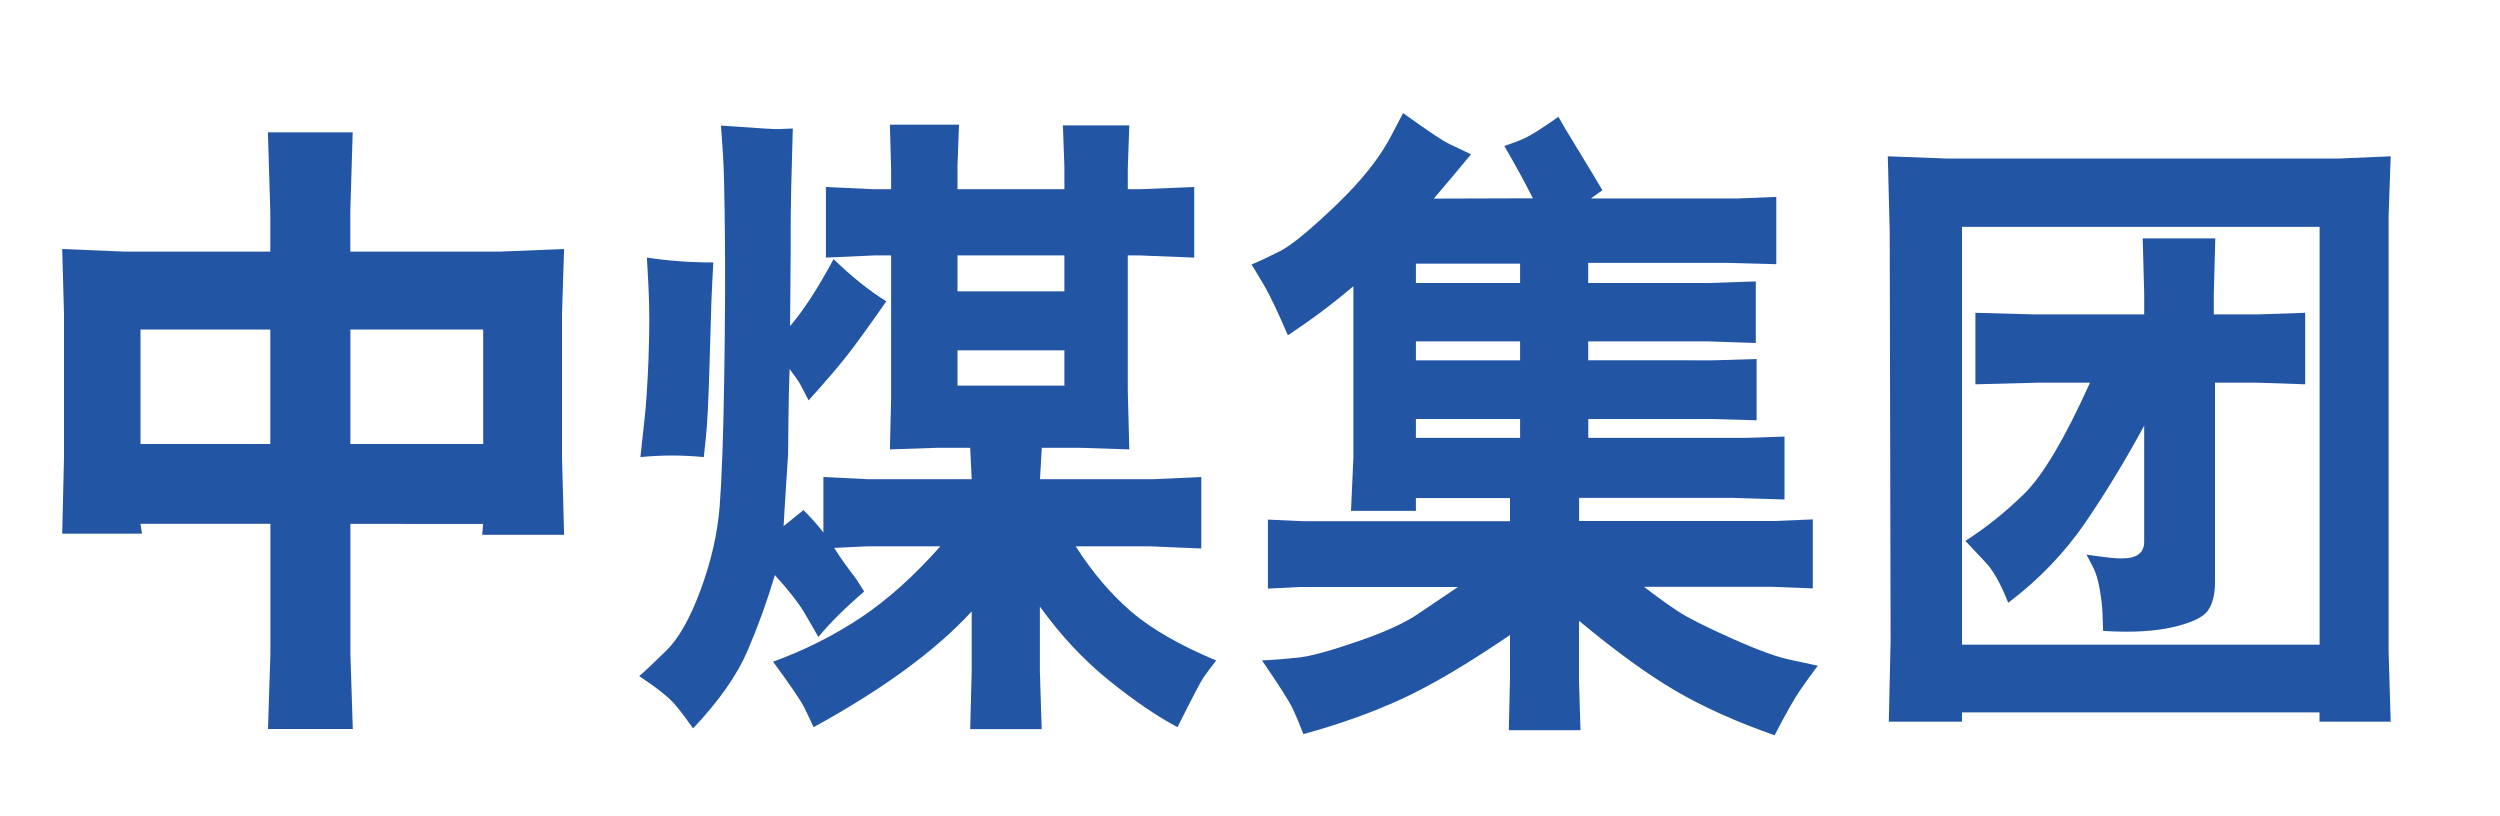 <?xml version="1.0" encoding="utf-8"?>
<!-- Generator: Adobe Illustrator 22.1.0, SVG Export Plug-In . SVG Version: 6.00 Build 0)  -->
<svg version="1.1" id="Layer_1" xmlns="http://www.w3.org/2000/svg" xmlns:xlink="http://www.w3.org/1999/xlink" x="0px" y="0px"
	 viewBox="0 0 2500 816" style="enable-background:new 0 0 2500 816;" xml:space="preserve">
<style type="text/css">
	.st0{fill:#2355A5;}
</style>
<g>
	<path class="st0" d="M62.2,533.8l1.8-76.6V313.8L62.2,249l61.9,2.6h146.2v-40.1l-2.4-79.2h84.8l-2.4,79.2v40.1h149.8l64-2.6
		l-2.1,64.8v143.4l2.1,77.6h-81.9l0.9-10.9H350.4V654l2.4,75H268l2.4-75V523.8H140.5l1.5,9.9H62.2z M140.5,444h129.8V329.5H140.5
		V444z M483.2,444V329.5H350.4V444H483.2z"/>
	<path class="st0" d="M886.3,301.3c-17.7,25.4-31,43.8-40,55.2c-9,11.3-21.6,26-37.7,43.9c-5.6-11.1-9.3-18.1-11.3-20.8l-7.7-10.6
		c-0.6,17.1-1,35.2-1.2,54.2c-0.2,19-0.3,29.3-0.3,30.8l-3,46.8l-1.5,25.3l19.9-16c7.5,7.5,14.2,15,19.9,22.4V477l44.4,2.2h103.9
		l-1.5-31.4h-33.3l-47,1.6l1.2-50.7V255.4H875l-49.1,2.2v-70.6l47.6,2.2h17.6v-19.9l-1.2-44.6H959l-1.5,41.4v23.1h106.9v-22.4
		l-1.5-41.4h66.4l-1.5,43v20.8h12.2l54.2-2.2v70.6l-55.1-2.2h-11.3v135l1.5,59l-48.5-1.6h-39l-1.8,31.4h113.4l47.9-2.2v71.5
		l-52.1-2.2h-73.5c16.7,26.1,35.2,47.8,55.5,65.3c20.3,17.4,48.7,33.7,85,48.9c-5.4,6.8-9.5,12.4-12.5,16.7c-3,4.3-11.7,21-26.2,50
		c-20.8-11.1-43.8-26.8-68.8-47c-25-20.2-47.9-44.7-68.8-73.6v65.1l1.8,57.4h-71.5l1.5-58.4v-59.3c-35.9,39.1-88.6,77.7-158.1,115.8
		c-3.2-7.1-6.4-13.8-9.7-20.4c-3.3-6.5-13.5-21.5-30.8-45.1c31.6-11.5,60.7-26.2,87.4-43.9c26.7-17.7,53.3-41.6,79.9-71.5h-72.6
		l-33.6,1.6c4.4,6.8,7.7,11.9,10.1,15.1l11.9,16l8,12.5C845,608,829.7,623.1,818.4,637c-4.4-7.7-9.2-16.1-14.6-25.2
		c-5.4-9.1-15-21.3-28.9-36.7c-7.9,26.5-17.1,51.8-27.5,76c-10.4,24.2-28.5,49.9-54.3,77.3c-5.8-8.3-11.7-16.2-17.9-23.6
		c-6.2-7.4-18.2-16.9-36-28.7c6-5.1,15.1-13.7,27.4-25.8c12.3-12.1,23.7-32.4,34.2-60.9c10.5-28.5,16.8-56.4,18.9-83.5
		c2.1-27.2,3.6-69.2,4.5-126.2c0.9-57,1.1-105.5,0.7-145.4c-0.4-40-1-66-1.8-77.9l-2.1-30.8c35.9,2.6,54.9,3.7,56.9,3.5l14.9-0.6
		c-1.4,45.3-2.1,79.2-2.1,101.7v18.3l-0.6,77.6c13.5-15.8,28-38.2,43.5-67C851.5,276.5,869,290.6,886.3,301.3z M640.4,457.1
		c1-9.2,2.3-21.4,4-36.6c1.7-15.2,3-34.7,4-58.7c1.2-30.1,1.2-55.7,0-76.6l-1.5-27.6c23,3.4,45.2,5,66.4,4.8
		c-1,18.4-1.6,31.5-1.9,39.3c-0.3,7.8-0.9,29.2-1.9,64.3c-1,35.1-2.2,58.8-3.6,71.2l-2.1,19.9C682.6,455,661.4,455,640.4,457.1z
		 M957.5,291.3h106.9v-35.9H957.5V291.3z M1064.3,350.3H957.5v35.3h106.9V350.3z"/>
	<path class="st0" d="M1450.2,144.4l20.8,9.9c-12.5,15.2-24.9,29.9-37.2,44.3l99.1-0.3c-9.1-18-18.7-35.4-28.6-52.3
		c7.3-2.4,14.1-4.9,20.2-7.7c6.2-2.8,17.5-9.9,33.9-21.5c5.2,9.2,9.1,15.9,11.9,20.2l20.8,34.3l11.3,18.9l-11.6,8.3h145.6l39.9-1.6
		v67.3l-47-1.3h-141.1V283h120.6l47-1.6V343l-47.6-1.6h-120v18.9H1714l42.6-1.3v61.3L1711,419h-122.7v18.9h156.9l39.3-1.3v62.9
		l-51.5-1.6h-153.9v23.1h195.3l38.4-1.6v69l-41.4-1.6H1644c12.5,9.6,23.7,17.7,33.5,24.2c9.8,6.5,28.1,15.8,54.9,27.7
		c26.8,12,46.7,19.1,59.8,21.5l25.6,5.5c-6,7.9-11.8,16-17.6,24.4c-5.8,8.3-14.3,23.4-25.6,45.2c-37.9-13.3-70.7-28-98.4-44.1
		c-27.7-16.1-60.1-39.6-97.2-70.4v59.7l1.5,49.7h-71.7l1.2-52.9v-42.3c-42.7,29.1-78.8,50.4-108.4,64
		c-29.6,13.6-62.3,25.3-98.2,35.1c-4-10.3-7.6-18.9-10.9-25.8c-3.3-7-13.4-22.9-30.5-47.9c13.5-0.6,26.1-1.7,37.8-3
		c11.7-1.4,31.2-6.8,58.5-16.2c27.3-9.4,47.5-18.7,60.6-27.9l39-26.3h-158.1l-31.9,1.6v-69l34.8,1.6H1510v-23.1h-94.1v12.8H1351
		l2.4-53.6V286.2c-21.2,18-43.1,34.3-65.5,49.1c-10.3-23.9-18.3-40.6-23.8-50l-12.5-20.8c8.1-3.4,17.8-8,28.9-13.6
		c11.1-5.7,29.6-20.9,55.5-45.7c25.9-24.8,44.5-48.3,55.8-70.6l11.3-21.5C1428.6,131.4,1444.2,141.9,1450.2,144.4z M1520.1,263.7
		h-104.2V283h104.2V263.7z M1415.9,360.3h104.2v-18.9h-104.2V360.3z M1415.9,419v18.9h104.2V419H1415.9z"/>
	<path class="st0" d="M1887.8,156.3l57.8,2.2h393.9l51.2-2.2l-2.1,60.3v434.2l2.1,70.9h-71.2v-9.3H1962v9.3h-73.2l1.8-80.8
		l-0.9-409.5L1887.8,156.3z M1962,644.7h357.6V226.9H1962V644.7z M2024.2,493.8c18.7-18.3,40.6-55.3,65.8-111.1h-52.7l-61.9,1.6
		v-71.5l58.9,1.6h109.9v-20.8l-1.5-55.2h72.6l-1.5,55.2v20.8h43.5l47.9-1.6v71.5l-47.9-1.6H2215v199.8c0,12-2.4,21.3-7.1,28.1
		c-4.8,6.7-16.4,12.2-34.8,16.5s-41.8,5.6-70,3.8c-0.2-5.8-0.4-11.7-0.6-17.8c-0.2-6.1-1.1-13.9-2.7-23.4c-1.6-9.5-3.8-16.8-6.5-22
		l-6.8-13.1c18.7,2.8,30.6,4.1,35.7,3.8c14.7,0,22-5.6,22-16.7V425.7c-18.7,34.4-38.3,66.7-58.9,96.9
		c-20.6,30.1-46.3,56.9-77.1,80.2c-7.5-19.2-15.2-32.8-22.9-40.7l-19.9-21.2C1985.9,527.8,2005.5,512.1,2024.2,493.8z"/>
</g>
</svg>
